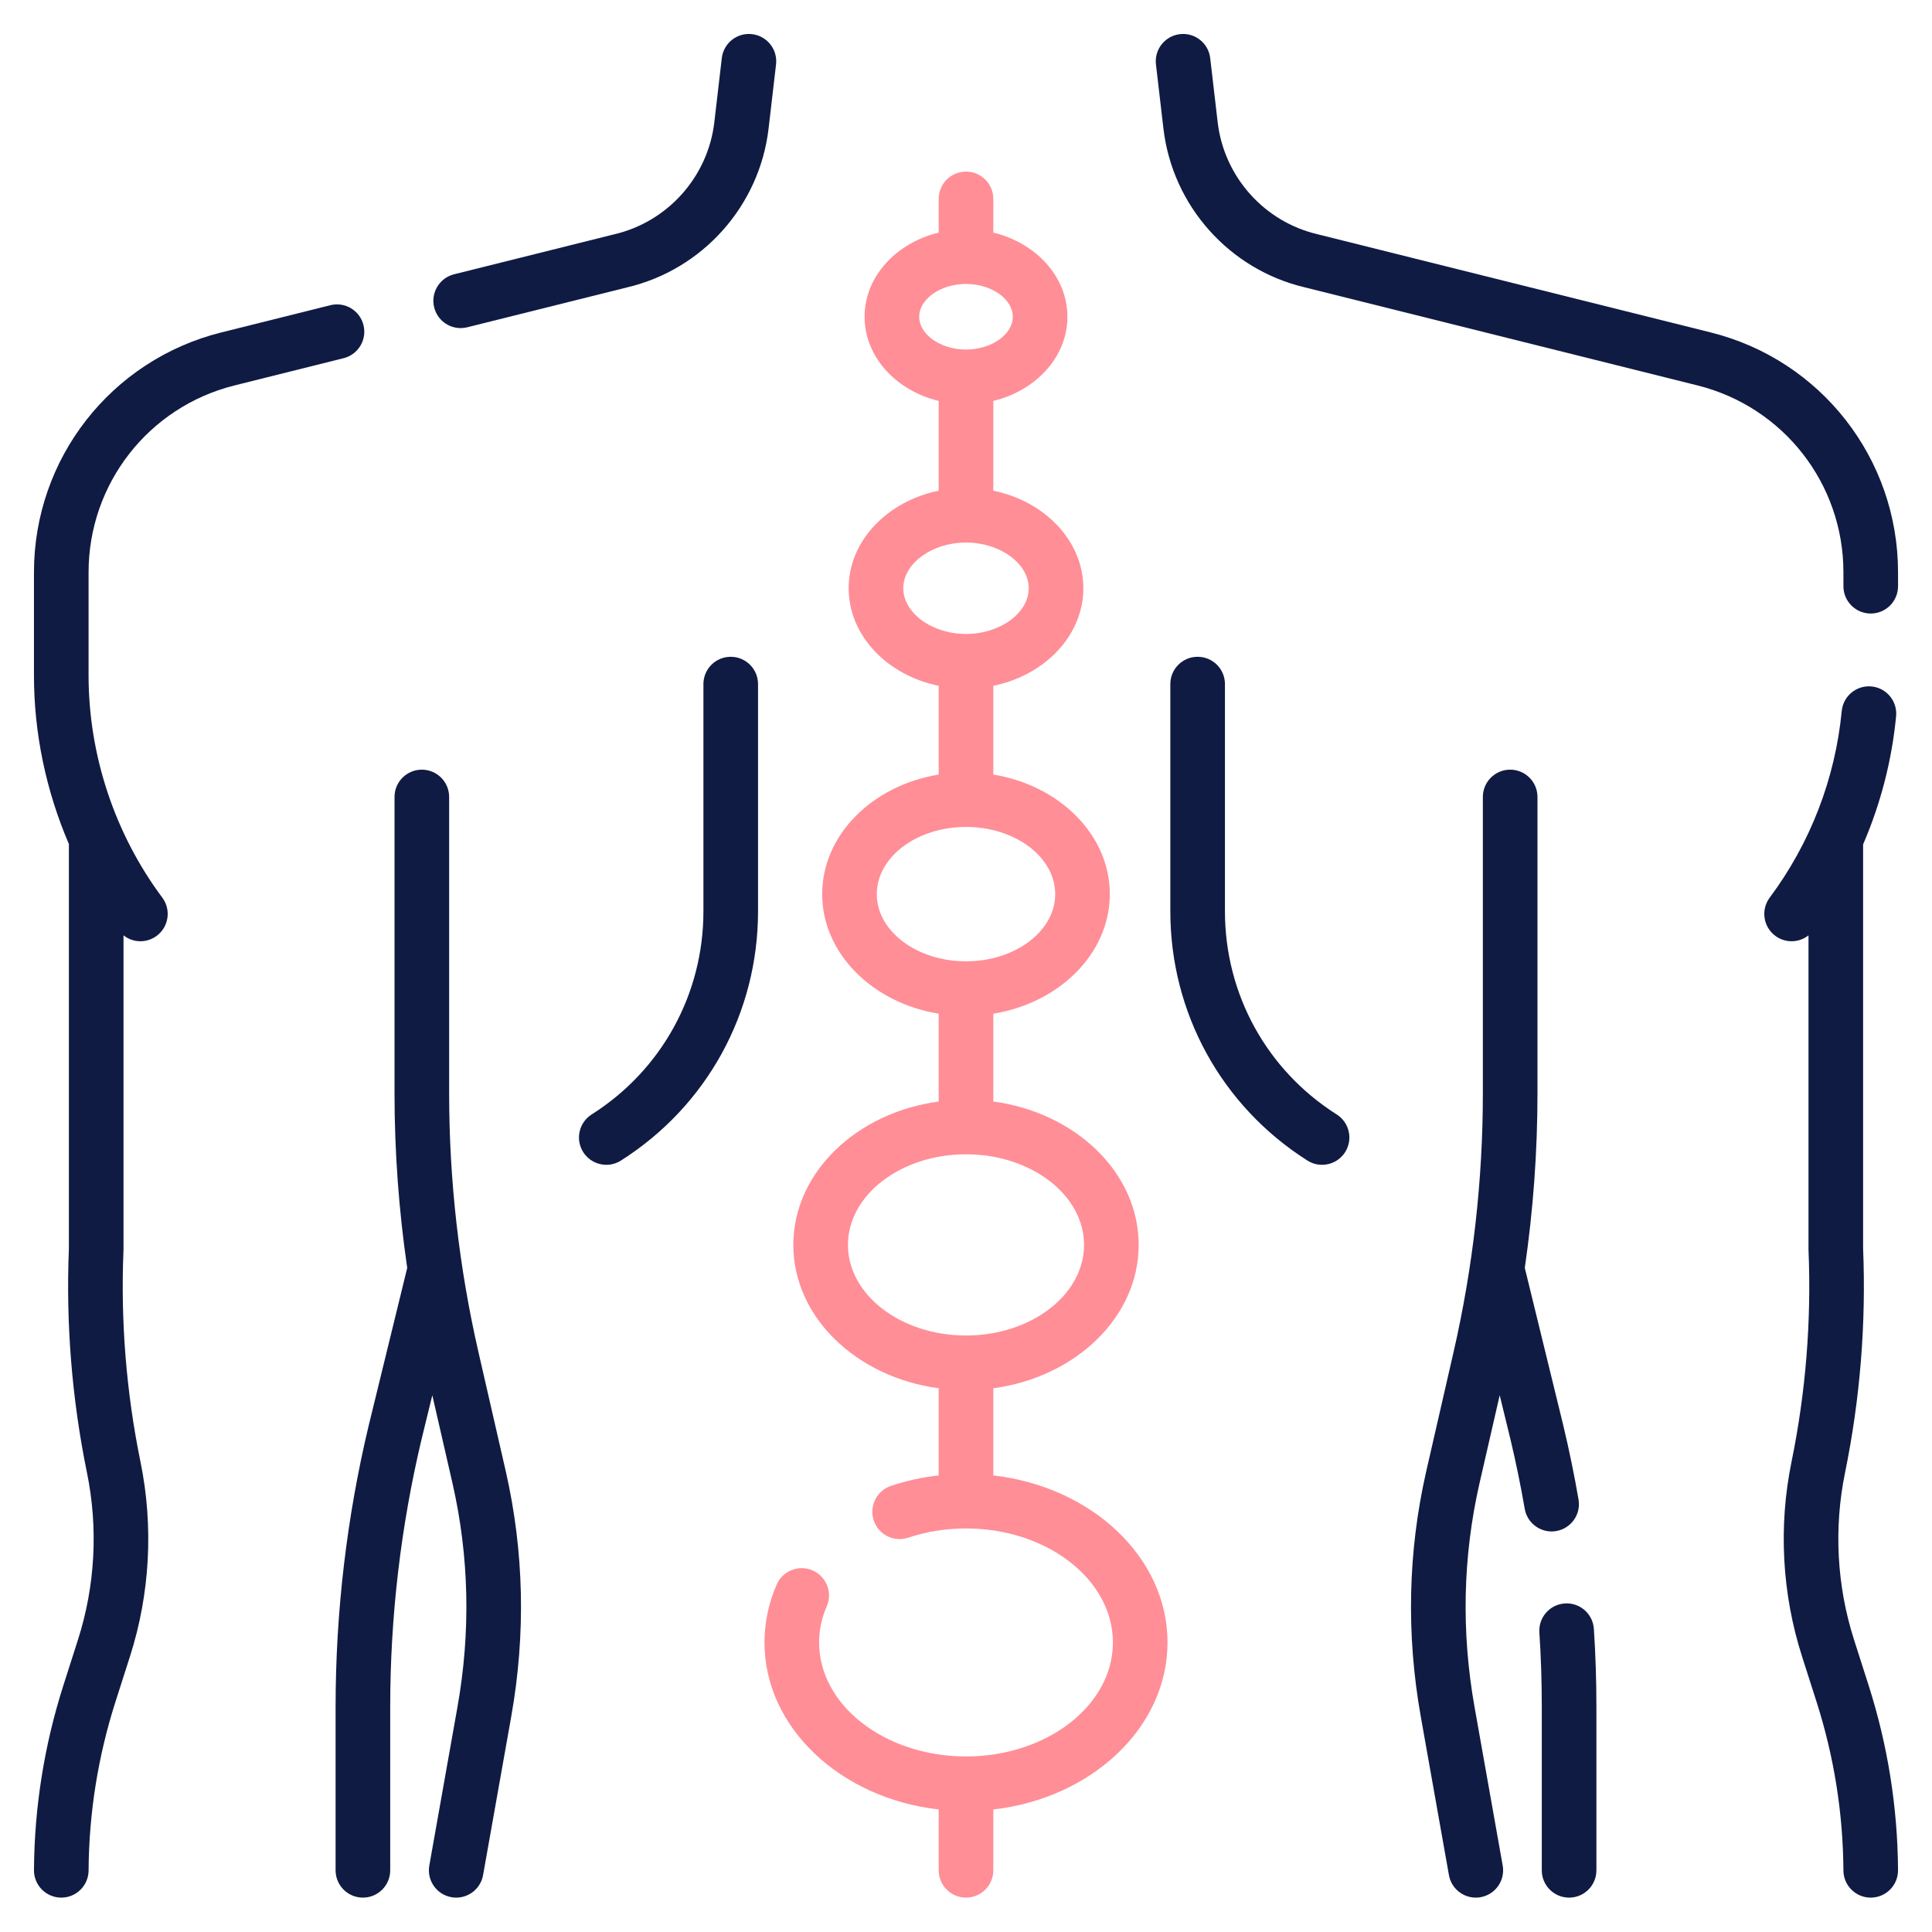 <svg width="512" height="512" viewBox="0 0 512 512" fill="none" xmlns="http://www.w3.org/2000/svg">
<path d="M122.078 86.949C122.658 86.949 123.247 86.878 123.836 86.731L166.141 76.172C186.209 71.463 201.291 54.548 203.681 34.063L205.659 17.076C206.121 13.106 203.278 9.513 199.308 9.052C195.34 8.575 191.745 11.433 191.283 15.402L189.305 32.388C187.619 46.846 176.965 58.783 162.794 62.091C162.758 62.1 162.723 62.109 162.687 62.117L120.331 72.689C116.454 73.657 114.096 77.585 115.063 81.463C115.883 84.752 118.834 86.949 122.078 86.949Z" fill="#0F1B42"/>
<path d="M62.169 102.139L91.059 94.923C94.937 93.954 97.295 90.027 96.326 86.149C95.358 82.271 91.428 79.912 87.552 80.882L58.664 88.097C29.423 95.388 9 121.532 9 151.673V179.021C9 194.368 12.223 209.636 18.269 223.703C18.267 223.775 18.259 223.846 18.259 223.918V330.84C17.442 350.761 19.055 370.766 23.051 390.299C26.054 404.972 25.229 420.269 20.668 434.536L16.805 446.618C11.733 462.478 9.109 478.96 9.004 495.607C8.979 499.605 12.198 502.864 16.195 502.89H16.241C20.216 502.89 23.451 499.68 23.477 495.7C23.572 480.518 25.966 465.488 30.589 451.026L34.453 438.943C39.768 422.32 40.728 404.495 37.229 387.397C33.458 368.965 31.943 350.088 32.725 331.29C32.729 331.189 32.731 331.089 32.731 330.989V247.881C34.025 248.902 35.609 249.439 37.213 249.439C38.717 249.439 40.235 248.972 41.534 248.003C44.737 245.614 45.397 241.081 43.008 237.877C30.41 220.985 23.473 200.083 23.473 179.021V151.673C23.473 128.189 39.384 107.82 62.169 102.139Z" fill="#0F1B42"/>
<path d="M126.783 358.274C121.646 335.862 119.036 312.843 119.027 289.86V211.205C119.027 207.208 115.787 203.969 111.791 203.969C107.794 203.969 104.554 207.208 104.554 211.205V289.863C104.56 305.292 105.691 320.733 107.915 336.014L97.682 377.884C91.88 402.242 88.938 427.279 88.938 452.301V495.652C88.938 499.649 92.178 502.888 96.175 502.888C100.171 502.888 103.411 499.649 103.411 495.652V452.301C103.411 428.407 106.221 404.498 111.751 381.278L114.567 369.755C114.686 370.276 119.828 392.691 119.942 393.2C124.336 412.55 124.771 432.451 121.236 452.353L113.772 494.387C113.073 498.321 115.697 502.078 119.632 502.777C120.06 502.852 120.486 502.889 120.906 502.889C124.347 502.889 127.399 500.424 128.021 496.918L135.485 454.884C139.359 433.071 138.879 411.239 134.054 389.993L126.783 358.274Z" fill="#0F1B42"/>
<path d="M453.338 88.094L349.314 62.116C349.277 62.106 349.242 62.098 349.206 62.09C335.035 58.782 324.381 46.845 322.695 32.388L320.717 15.401C320.255 11.431 316.666 8.581 312.692 9.051C308.723 9.513 305.879 13.105 306.341 17.074L308.319 34.063C310.709 54.546 325.791 71.462 345.86 76.171L449.833 102.136C472.616 107.816 488.527 128.185 488.527 151.669V155.354C488.527 159.351 491.767 162.59 495.764 162.59C499.76 162.59 503 159.351 503 155.354V151.669C503 121.527 482.577 95.384 453.338 88.094Z" fill="#0F1B42"/>
<path d="M491.333 434.537C486.771 420.27 485.947 404.973 488.95 390.299C492.946 370.767 494.558 350.762 493.742 330.841V223.919C493.742 223.874 493.736 223.83 493.735 223.785C498.381 213.031 501.355 201.576 502.486 189.813C502.868 185.835 499.953 182.299 495.974 181.916C491.996 181.535 488.461 184.449 488.079 188.427C486.357 206.337 479.757 223.437 468.992 237.878C466.603 241.082 467.264 245.616 470.469 248.004C471.768 248.973 473.285 249.439 474.789 249.439C476.392 249.439 477.977 248.902 479.271 247.881V330.989C479.271 331.089 479.272 331.189 479.276 331.29C480.059 350.088 478.543 368.966 474.772 387.397C471.274 404.495 472.234 422.32 477.549 438.943L481.412 451.026C486.036 465.487 488.43 480.517 488.525 495.7C488.55 499.681 491.786 502.89 495.761 502.89H495.807C499.803 502.865 503.023 499.605 502.998 495.607C502.893 478.959 500.268 462.477 495.197 446.618L491.333 434.537Z" fill="#0F1B42"/>
<path d="M414.693 424.931C410.705 425.194 407.686 428.642 407.95 432.63C408.375 439.045 408.59 445.664 408.59 452.303V495.653C408.59 499.65 411.83 502.889 415.826 502.889C419.823 502.889 423.063 499.65 423.063 495.653V452.303C423.063 445.346 422.837 438.406 422.391 431.674C422.127 427.685 418.689 424.659 414.693 424.931Z" fill="#0F1B42"/>
<path d="M412.424 405.742C416.363 405.063 419.006 401.321 418.327 397.382C417.226 390.988 415.878 384.428 414.309 377.841L404.086 336.007C406.309 320.728 407.44 305.288 407.446 289.86V211.205C407.446 207.208 404.206 203.969 400.209 203.969C396.213 203.969 392.973 207.208 392.973 211.205V289.858C392.964 312.844 390.354 335.863 385.217 358.275L377.946 389.995C373.122 411.238 372.641 433.07 376.516 454.883L383.98 496.917C384.603 500.424 387.654 502.888 391.096 502.888C391.515 502.888 391.942 502.851 392.369 502.776C396.304 502.077 398.927 498.32 398.229 494.386L390.765 452.352C387.23 432.451 387.665 412.549 392.058 393.203L397.435 369.753L400.24 381.237C401.728 387.487 403.015 393.746 404.065 399.839C404.672 403.361 407.729 405.849 411.187 405.849C411.596 405.847 412.008 405.813 412.424 405.742Z" fill="#0F1B42"/>
<path d="M193.65 174.055C189.654 174.055 186.414 177.294 186.414 181.291V241.496C186.414 263.454 175.342 283.583 156.798 295.34C153.423 297.48 152.421 301.951 154.561 305.326C155.939 307.5 158.284 308.689 160.68 308.689C162.005 308.689 163.346 308.325 164.548 307.563C187.302 293.138 200.887 268.439 200.887 241.496V181.291C200.886 177.294 197.646 174.055 193.65 174.055Z" fill="#0F1B42"/>
<path d="M354.238 295.34C335.693 283.583 324.623 263.454 324.623 241.496V181.291C324.623 177.294 321.383 174.055 317.386 174.055C313.39 174.055 310.15 177.294 310.15 181.291V241.496C310.15 268.439 323.735 293.137 346.489 307.563C347.691 308.325 349.032 308.689 350.357 308.689C352.753 308.689 355.097 307.5 356.475 305.326C358.615 301.951 357.613 297.48 354.238 295.34Z" fill="#0F1B42"/>
<path d="M263.236 391.005V367.906C285.041 364.98 301.759 349.059 301.759 329.911C301.759 310.763 285.041 294.842 263.236 291.916V268.643C280.802 265.771 294.112 252.658 294.112 236.955C294.112 221.251 280.801 208.138 263.236 205.265V181.744C276.902 178.947 287.095 168.421 287.095 155.891C287.095 143.362 276.902 132.835 263.236 130.039V106.249C274.55 103.518 282.875 94.556 282.875 83.945C282.875 73.334 274.55 64.371 263.236 61.641V52.713C263.236 48.715 259.996 45.477 256 45.477C252.004 45.477 248.764 48.715 248.764 52.713V61.641C237.45 64.372 229.125 73.334 229.125 83.945C229.125 94.556 237.45 103.519 248.764 106.249V130.039C235.098 132.836 224.905 143.362 224.905 155.891C224.905 168.421 235.098 178.947 248.764 181.744V205.265C231.198 208.138 217.888 221.251 217.888 236.955C217.888 252.658 231.199 265.771 248.764 268.643V291.916C226.959 294.842 210.241 310.763 210.241 329.911C210.241 349.059 226.959 364.98 248.764 367.906V390.996C244.431 391.485 240.2 392.409 236.119 393.775C232.329 395.042 230.285 399.142 231.554 402.933C232.822 406.724 236.921 408.771 240.712 407.499C245.556 405.878 250.7 405.056 256.001 405.056C277.468 405.056 294.931 418.609 294.931 435.267C294.931 451.925 277.468 465.477 256.001 465.477C234.534 465.477 217.07 451.925 217.07 435.267C217.07 432 217.751 428.783 219.093 425.704C220.689 422.04 219.013 417.775 215.349 416.179C211.684 414.583 207.421 416.26 205.824 419.923C203.683 424.838 202.598 429.999 202.598 435.267C202.598 457.851 222.73 476.562 248.765 479.528V495.651C248.765 499.649 252.005 502.888 256.001 502.888C259.997 502.888 263.237 499.649 263.237 495.651V479.527C289.272 476.562 309.404 457.85 309.404 435.266C309.404 412.682 289.271 393.97 263.236 391.005ZM243.598 83.944C243.598 79.233 249.277 75.252 256 75.252C262.723 75.252 268.402 79.233 268.402 83.944C268.402 88.655 262.723 92.636 256 92.636C249.277 92.636 243.598 88.655 243.598 83.944ZM239.378 155.891C239.378 149.325 246.989 143.777 256 143.777C265.011 143.777 272.622 149.325 272.622 155.891C272.622 162.459 265.011 168.007 256 168.007C246.989 168.007 239.378 162.458 239.378 155.891ZM232.36 236.954C232.36 227.134 242.965 219.147 256 219.147C269.035 219.147 279.64 227.134 279.64 236.954C279.64 246.772 269.035 254.76 256 254.76C242.965 254.76 232.36 246.772 232.36 236.954ZM224.714 329.91C224.714 316.671 238.749 305.901 256 305.901C273.251 305.901 287.286 316.671 287.286 329.91C287.286 343.148 273.251 353.919 256 353.919C238.749 353.919 224.714 343.148 224.714 329.91Z" fill="#FF8E97"/>
</svg>
